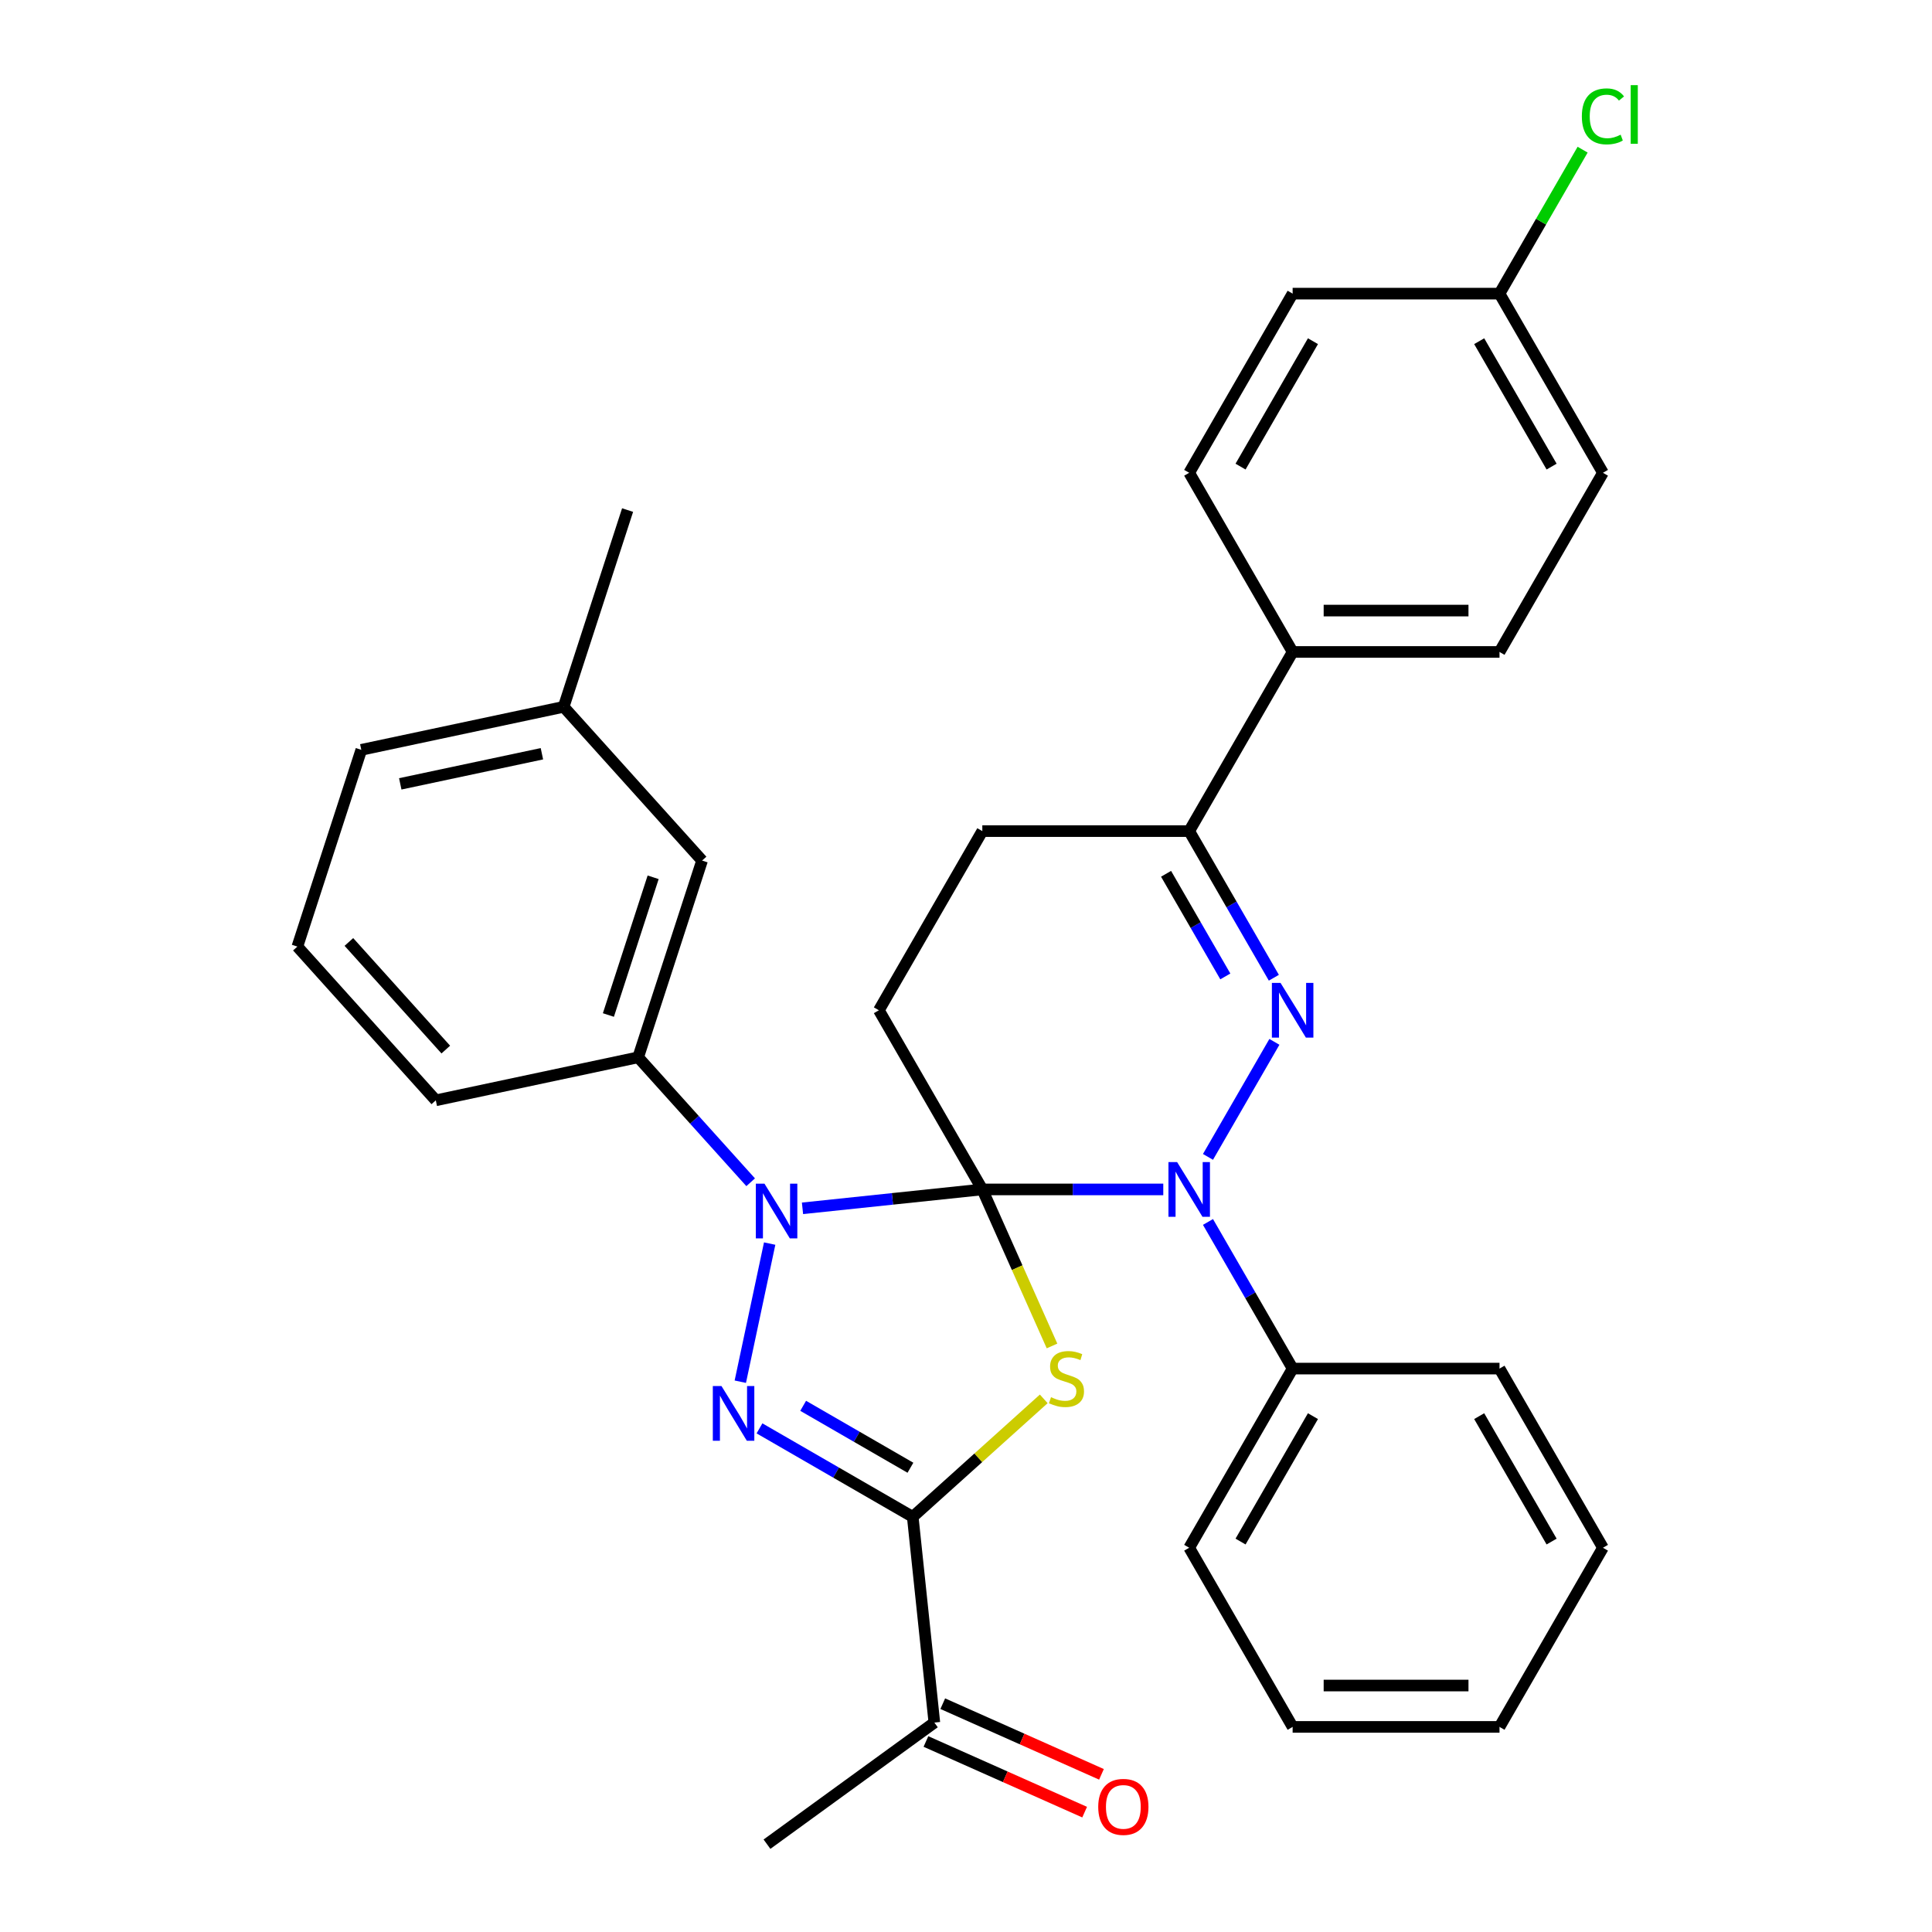 <?xml version='1.0' encoding='iso-8859-1'?>
<svg version='1.1' baseProfile='full'
              xmlns='http://www.w3.org/2000/svg'
                      xmlns:rdkit='http://www.rdkit.org/xml'
                      xmlns:xlink='http://www.w3.org/1999/xlink'
                  xml:space='preserve'
width='1000px' height='1000px' viewBox='0 0 1000 1000'>
<!-- END OF HEADER -->
<rect style='opacity:1.0;fill:#FFFFFF;stroke:none' width='1000' height='1000' x='0' y='0'> </rect>
<path class='bond-0' d='M 508.449,615.645 L 526.486,656.157' style='fill:none;fill-rule:evenodd;stroke:#000000;stroke-width:6px;stroke-linecap:butt;stroke-linejoin:miter;stroke-opacity:1' />
<path class='bond-0' d='M 526.486,656.157 L 544.523,696.669' style='fill:none;fill-rule:evenodd;stroke:#CCCC00;stroke-width:6px;stroke-linecap:butt;stroke-linejoin:miter;stroke-opacity:1' />
<path class='bond-1' d='M 508.449,615.645 L 461.912,620.537' style='fill:none;fill-rule:evenodd;stroke:#000000;stroke-width:6px;stroke-linecap:butt;stroke-linejoin:miter;stroke-opacity:1' />
<path class='bond-1' d='M 461.912,620.537 L 415.374,625.428' style='fill:none;fill-rule:evenodd;stroke:#0000FF;stroke-width:6px;stroke-linecap:butt;stroke-linejoin:miter;stroke-opacity:1' />
<path class='bond-2' d='M 508.449,615.645 L 555.279,615.645' style='fill:none;fill-rule:evenodd;stroke:#000000;stroke-width:6px;stroke-linecap:butt;stroke-linejoin:miter;stroke-opacity:1' />
<path class='bond-2' d='M 555.279,615.645 L 602.11,615.645' style='fill:none;fill-rule:evenodd;stroke:#0000FF;stroke-width:6px;stroke-linecap:butt;stroke-linejoin:miter;stroke-opacity:1' />
<path class='bond-7' d='M 508.449,615.645 L 454.91,522.913' style='fill:none;fill-rule:evenodd;stroke:#000000;stroke-width:6px;stroke-linecap:butt;stroke-linejoin:miter;stroke-opacity:1' />
<path class='bond-4' d='M 540.244,724.052 L 506.336,754.584' style='fill:none;fill-rule:evenodd;stroke:#CCCC00;stroke-width:6px;stroke-linecap:butt;stroke-linejoin:miter;stroke-opacity:1' />
<path class='bond-4' d='M 506.336,754.584 L 472.427,785.115' style='fill:none;fill-rule:evenodd;stroke:#000000;stroke-width:6px;stroke-linecap:butt;stroke-linejoin:miter;stroke-opacity:1' />
<path class='bond-3' d='M 398.379,643.675 L 383.182,715.169' style='fill:none;fill-rule:evenodd;stroke:#0000FF;stroke-width:6px;stroke-linecap:butt;stroke-linejoin:miter;stroke-opacity:1' />
<path class='bond-8' d='M 388.54,611.937 L 359.424,579.6' style='fill:none;fill-rule:evenodd;stroke:#0000FF;stroke-width:6px;stroke-linecap:butt;stroke-linejoin:miter;stroke-opacity:1' />
<path class='bond-8' d='M 359.424,579.6 L 330.308,547.263' style='fill:none;fill-rule:evenodd;stroke:#000000;stroke-width:6px;stroke-linecap:butt;stroke-linejoin:miter;stroke-opacity:1' />
<path class='bond-5' d='M 625.248,598.808 L 659.626,539.264' style='fill:none;fill-rule:evenodd;stroke:#0000FF;stroke-width:6px;stroke-linecap:butt;stroke-linejoin:miter;stroke-opacity:1' />
<path class='bond-10' d='M 625.248,632.482 L 647.157,670.43' style='fill:none;fill-rule:evenodd;stroke:#0000FF;stroke-width:6px;stroke-linecap:butt;stroke-linejoin:miter;stroke-opacity:1' />
<path class='bond-10' d='M 647.157,670.43 L 669.066,708.378' style='fill:none;fill-rule:evenodd;stroke:#000000;stroke-width:6px;stroke-linecap:butt;stroke-linejoin:miter;stroke-opacity:1' />
<path class='bond-32' d='M 393.112,739.322 L 432.769,762.219' style='fill:none;fill-rule:evenodd;stroke:#0000FF;stroke-width:6px;stroke-linecap:butt;stroke-linejoin:miter;stroke-opacity:1' />
<path class='bond-32' d='M 432.769,762.219 L 472.427,785.115' style='fill:none;fill-rule:evenodd;stroke:#000000;stroke-width:6px;stroke-linecap:butt;stroke-linejoin:miter;stroke-opacity:1' />
<path class='bond-32' d='M 415.717,727.645 L 443.477,743.672' style='fill:none;fill-rule:evenodd;stroke:#0000FF;stroke-width:6px;stroke-linecap:butt;stroke-linejoin:miter;stroke-opacity:1' />
<path class='bond-32' d='M 443.477,743.672 L 471.237,759.7' style='fill:none;fill-rule:evenodd;stroke:#000000;stroke-width:6px;stroke-linecap:butt;stroke-linejoin:miter;stroke-opacity:1' />
<path class='bond-9' d='M 472.427,785.115 L 483.62,891.607' style='fill:none;fill-rule:evenodd;stroke:#000000;stroke-width:6px;stroke-linecap:butt;stroke-linejoin:miter;stroke-opacity:1' />
<path class='bond-33' d='M 659.345,506.076 L 637.436,468.128' style='fill:none;fill-rule:evenodd;stroke:#0000FF;stroke-width:6px;stroke-linecap:butt;stroke-linejoin:miter;stroke-opacity:1' />
<path class='bond-33' d='M 637.436,468.128 L 615.527,430.181' style='fill:none;fill-rule:evenodd;stroke:#000000;stroke-width:6px;stroke-linecap:butt;stroke-linejoin:miter;stroke-opacity:1' />
<path class='bond-33' d='M 634.226,505.399 L 618.889,478.836' style='fill:none;fill-rule:evenodd;stroke:#0000FF;stroke-width:6px;stroke-linecap:butt;stroke-linejoin:miter;stroke-opacity:1' />
<path class='bond-33' d='M 618.889,478.836 L 603.553,452.273' style='fill:none;fill-rule:evenodd;stroke:#000000;stroke-width:6px;stroke-linecap:butt;stroke-linejoin:miter;stroke-opacity:1' />
<path class='bond-6' d='M 615.527,430.181 L 508.449,430.181' style='fill:none;fill-rule:evenodd;stroke:#000000;stroke-width:6px;stroke-linecap:butt;stroke-linejoin:miter;stroke-opacity:1' />
<path class='bond-11' d='M 615.527,430.181 L 669.066,337.448' style='fill:none;fill-rule:evenodd;stroke:#000000;stroke-width:6px;stroke-linecap:butt;stroke-linejoin:miter;stroke-opacity:1' />
<path class='bond-12' d='M 454.91,522.913 L 508.449,430.181' style='fill:none;fill-rule:evenodd;stroke:#000000;stroke-width:6px;stroke-linecap:butt;stroke-linejoin:miter;stroke-opacity:1' />
<path class='bond-13' d='M 330.308,547.263 L 363.397,445.426' style='fill:none;fill-rule:evenodd;stroke:#000000;stroke-width:6px;stroke-linecap:butt;stroke-linejoin:miter;stroke-opacity:1' />
<path class='bond-13' d='M 314.904,525.37 L 338.066,454.084' style='fill:none;fill-rule:evenodd;stroke:#000000;stroke-width:6px;stroke-linecap:butt;stroke-linejoin:miter;stroke-opacity:1' />
<path class='bond-22' d='M 330.308,547.263 L 225.57,569.526' style='fill:none;fill-rule:evenodd;stroke:#000000;stroke-width:6px;stroke-linecap:butt;stroke-linejoin:miter;stroke-opacity:1' />
<path class='bond-14' d='M 479.264,901.389 L 520.336,919.675' style='fill:none;fill-rule:evenodd;stroke:#000000;stroke-width:6px;stroke-linecap:butt;stroke-linejoin:miter;stroke-opacity:1' />
<path class='bond-14' d='M 520.336,919.675 L 561.408,937.961' style='fill:none;fill-rule:evenodd;stroke:#FF0000;stroke-width:6px;stroke-linecap:butt;stroke-linejoin:miter;stroke-opacity:1' />
<path class='bond-14' d='M 487.975,881.824 L 529.047,900.111' style='fill:none;fill-rule:evenodd;stroke:#000000;stroke-width:6px;stroke-linecap:butt;stroke-linejoin:miter;stroke-opacity:1' />
<path class='bond-14' d='M 529.047,900.111 L 570.119,918.397' style='fill:none;fill-rule:evenodd;stroke:#FF0000;stroke-width:6px;stroke-linecap:butt;stroke-linejoin:miter;stroke-opacity:1' />
<path class='bond-24' d='M 483.62,891.607 L 396.992,954.545' style='fill:none;fill-rule:evenodd;stroke:#000000;stroke-width:6px;stroke-linecap:butt;stroke-linejoin:miter;stroke-opacity:1' />
<path class='bond-25' d='M 669.066,708.378 L 615.527,801.11' style='fill:none;fill-rule:evenodd;stroke:#000000;stroke-width:6px;stroke-linecap:butt;stroke-linejoin:miter;stroke-opacity:1' />
<path class='bond-25' d='M 679.581,732.995 L 642.104,797.908' style='fill:none;fill-rule:evenodd;stroke:#000000;stroke-width:6px;stroke-linecap:butt;stroke-linejoin:miter;stroke-opacity:1' />
<path class='bond-26' d='M 669.066,708.378 L 776.144,708.378' style='fill:none;fill-rule:evenodd;stroke:#000000;stroke-width:6px;stroke-linecap:butt;stroke-linejoin:miter;stroke-opacity:1' />
<path class='bond-15' d='M 669.066,337.448 L 776.144,337.448' style='fill:none;fill-rule:evenodd;stroke:#000000;stroke-width:6px;stroke-linecap:butt;stroke-linejoin:miter;stroke-opacity:1' />
<path class='bond-15' d='M 685.128,316.033 L 760.082,316.033' style='fill:none;fill-rule:evenodd;stroke:#000000;stroke-width:6px;stroke-linecap:butt;stroke-linejoin:miter;stroke-opacity:1' />
<path class='bond-16' d='M 669.066,337.448 L 615.527,244.716' style='fill:none;fill-rule:evenodd;stroke:#000000;stroke-width:6px;stroke-linecap:butt;stroke-linejoin:miter;stroke-opacity:1' />
<path class='bond-18' d='M 363.397,445.426 L 291.748,365.852' style='fill:none;fill-rule:evenodd;stroke:#000000;stroke-width:6px;stroke-linecap:butt;stroke-linejoin:miter;stroke-opacity:1' />
<path class='bond-19' d='M 776.144,337.448 L 829.683,244.716' style='fill:none;fill-rule:evenodd;stroke:#000000;stroke-width:6px;stroke-linecap:butt;stroke-linejoin:miter;stroke-opacity:1' />
<path class='bond-20' d='M 615.527,244.716 L 669.066,151.984' style='fill:none;fill-rule:evenodd;stroke:#000000;stroke-width:6px;stroke-linecap:butt;stroke-linejoin:miter;stroke-opacity:1' />
<path class='bond-20' d='M 642.104,241.514 L 679.581,176.601' style='fill:none;fill-rule:evenodd;stroke:#000000;stroke-width:6px;stroke-linecap:butt;stroke-linejoin:miter;stroke-opacity:1' />
<path class='bond-17' d='M 776.144,151.984 L 669.066,151.984' style='fill:none;fill-rule:evenodd;stroke:#000000;stroke-width:6px;stroke-linecap:butt;stroke-linejoin:miter;stroke-opacity:1' />
<path class='bond-21' d='M 776.144,151.984 L 797.655,114.726' style='fill:none;fill-rule:evenodd;stroke:#000000;stroke-width:6px;stroke-linecap:butt;stroke-linejoin:miter;stroke-opacity:1' />
<path class='bond-21' d='M 797.655,114.726 L 819.165,77.468' style='fill:none;fill-rule:evenodd;stroke:#00CC00;stroke-width:6px;stroke-linecap:butt;stroke-linejoin:miter;stroke-opacity:1' />
<path class='bond-36' d='M 776.144,151.984 L 829.683,244.716' style='fill:none;fill-rule:evenodd;stroke:#000000;stroke-width:6px;stroke-linecap:butt;stroke-linejoin:miter;stroke-opacity:1' />
<path class='bond-36' d='M 765.628,176.601 L 803.106,241.514' style='fill:none;fill-rule:evenodd;stroke:#000000;stroke-width:6px;stroke-linecap:butt;stroke-linejoin:miter;stroke-opacity:1' />
<path class='bond-28' d='M 291.748,365.852 L 324.837,264.014' style='fill:none;fill-rule:evenodd;stroke:#000000;stroke-width:6px;stroke-linecap:butt;stroke-linejoin:miter;stroke-opacity:1' />
<path class='bond-35' d='M 291.748,365.852 L 187.01,388.114' style='fill:none;fill-rule:evenodd;stroke:#000000;stroke-width:6px;stroke-linecap:butt;stroke-linejoin:miter;stroke-opacity:1' />
<path class='bond-35' d='M 280.49,390.139 L 207.173,405.723' style='fill:none;fill-rule:evenodd;stroke:#000000;stroke-width:6px;stroke-linecap:butt;stroke-linejoin:miter;stroke-opacity:1' />
<path class='bond-23' d='M 225.57,569.526 L 153.921,489.952' style='fill:none;fill-rule:evenodd;stroke:#000000;stroke-width:6px;stroke-linecap:butt;stroke-linejoin:miter;stroke-opacity:1' />
<path class='bond-23' d='M 230.738,543.26 L 180.583,487.558' style='fill:none;fill-rule:evenodd;stroke:#000000;stroke-width:6px;stroke-linecap:butt;stroke-linejoin:miter;stroke-opacity:1' />
<path class='bond-27' d='M 153.921,489.952 L 187.01,388.114' style='fill:none;fill-rule:evenodd;stroke:#000000;stroke-width:6px;stroke-linecap:butt;stroke-linejoin:miter;stroke-opacity:1' />
<path class='bond-30' d='M 615.527,801.11 L 669.066,893.842' style='fill:none;fill-rule:evenodd;stroke:#000000;stroke-width:6px;stroke-linecap:butt;stroke-linejoin:miter;stroke-opacity:1' />
<path class='bond-29' d='M 776.144,708.378 L 829.683,801.11' style='fill:none;fill-rule:evenodd;stroke:#000000;stroke-width:6px;stroke-linecap:butt;stroke-linejoin:miter;stroke-opacity:1' />
<path class='bond-29' d='M 765.628,732.995 L 803.106,797.908' style='fill:none;fill-rule:evenodd;stroke:#000000;stroke-width:6px;stroke-linecap:butt;stroke-linejoin:miter;stroke-opacity:1' />
<path class='bond-31' d='M 829.683,801.11 L 776.144,893.842' style='fill:none;fill-rule:evenodd;stroke:#000000;stroke-width:6px;stroke-linecap:butt;stroke-linejoin:miter;stroke-opacity:1' />
<path class='bond-34' d='M 669.066,893.842 L 776.144,893.842' style='fill:none;fill-rule:evenodd;stroke:#000000;stroke-width:6px;stroke-linecap:butt;stroke-linejoin:miter;stroke-opacity:1' />
<path class='bond-34' d='M 685.128,872.427 L 760.082,872.427' style='fill:none;fill-rule:evenodd;stroke:#000000;stroke-width:6px;stroke-linecap:butt;stroke-linejoin:miter;stroke-opacity:1' />
<path  class='atom-1' d='M 544.001 723.186
Q 544.321 723.306, 545.641 723.866
Q 546.961 724.426, 548.401 724.786
Q 549.881 725.106, 551.321 725.106
Q 554.001 725.106, 555.561 723.826
Q 557.121 722.506, 557.121 720.226
Q 557.121 718.666, 556.321 717.706
Q 555.561 716.746, 554.361 716.226
Q 553.161 715.706, 551.161 715.106
Q 548.641 714.346, 547.121 713.626
Q 545.641 712.906, 544.561 711.386
Q 543.521 709.866, 543.521 707.306
Q 543.521 703.746, 545.921 701.546
Q 548.361 699.346, 553.161 699.346
Q 556.441 699.346, 560.161 700.906
L 559.241 703.986
Q 555.841 702.586, 553.281 702.586
Q 550.521 702.586, 549.001 703.746
Q 547.481 704.866, 547.521 706.826
Q 547.521 708.346, 548.281 709.266
Q 549.081 710.186, 550.201 710.706
Q 551.361 711.226, 553.281 711.826
Q 555.841 712.626, 557.361 713.426
Q 558.881 714.226, 559.961 715.866
Q 561.081 717.466, 561.081 720.226
Q 561.081 724.146, 558.441 726.266
Q 555.841 728.346, 551.481 728.346
Q 548.961 728.346, 547.041 727.786
Q 545.161 727.266, 542.921 726.346
L 544.001 723.186
' fill='#CCCC00'/>
<path  class='atom-2' d='M 395.697 612.678
L 404.977 627.678
Q 405.897 629.158, 407.377 631.838
Q 408.857 634.518, 408.937 634.678
L 408.937 612.678
L 412.697 612.678
L 412.697 640.998
L 408.817 640.998
L 398.857 624.598
Q 397.697 622.678, 396.457 620.478
Q 395.257 618.278, 394.897 617.598
L 394.897 640.998
L 391.217 640.998
L 391.217 612.678
L 395.697 612.678
' fill='#0000FF'/>
<path  class='atom-3' d='M 609.267 601.485
L 618.547 616.485
Q 619.467 617.965, 620.947 620.645
Q 622.427 623.325, 622.507 623.485
L 622.507 601.485
L 626.267 601.485
L 626.267 629.805
L 622.387 629.805
L 612.427 613.405
Q 611.267 611.485, 610.027 609.285
Q 608.827 607.085, 608.467 606.405
L 608.467 629.805
L 604.787 629.805
L 604.787 601.485
L 609.267 601.485
' fill='#0000FF'/>
<path  class='atom-4' d='M 373.435 717.416
L 382.715 732.416
Q 383.635 733.896, 385.115 736.576
Q 386.595 739.256, 386.675 739.416
L 386.675 717.416
L 390.435 717.416
L 390.435 745.736
L 386.555 745.736
L 376.595 729.336
Q 375.435 727.416, 374.195 725.216
Q 372.995 723.016, 372.635 722.336
L 372.635 745.736
L 368.955 745.736
L 368.955 717.416
L 373.435 717.416
' fill='#0000FF'/>
<path  class='atom-6' d='M 662.806 508.753
L 672.086 523.753
Q 673.006 525.233, 674.486 527.913
Q 675.966 530.593, 676.046 530.753
L 676.046 508.753
L 679.806 508.753
L 679.806 537.073
L 675.926 537.073
L 665.966 520.673
Q 664.806 518.753, 663.566 516.553
Q 662.366 514.353, 662.006 513.673
L 662.006 537.073
L 658.326 537.073
L 658.326 508.753
L 662.806 508.753
' fill='#0000FF'/>
<path  class='atom-15' d='M 568.44 935.239
Q 568.44 928.439, 571.8 924.639
Q 575.16 920.839, 581.44 920.839
Q 587.72 920.839, 591.08 924.639
Q 594.44 928.439, 594.44 935.239
Q 594.44 942.119, 591.04 946.039
Q 587.64 949.919, 581.44 949.919
Q 575.2 949.919, 571.8 946.039
Q 568.44 942.159, 568.44 935.239
M 581.44 946.719
Q 585.76 946.719, 588.08 943.839
Q 590.44 940.919, 590.44 935.239
Q 590.44 929.679, 588.08 926.879
Q 585.76 924.039, 581.44 924.039
Q 577.12 924.039, 574.76 926.839
Q 572.44 929.639, 572.44 935.239
Q 572.44 940.959, 574.76 943.839
Q 577.12 946.719, 581.44 946.719
' fill='#FF0000'/>
<path  class='atom-22' d='M 818.763 60.231
Q 818.763 53.191, 822.043 49.511
Q 825.363 45.791, 831.643 45.791
Q 837.483 45.791, 840.603 49.911
L 837.963 52.071
Q 835.683 49.071, 831.643 49.071
Q 827.363 49.071, 825.083 51.951
Q 822.843 54.791, 822.843 60.231
Q 822.843 65.831, 825.163 68.711
Q 827.523 71.591, 832.083 71.591
Q 835.203 71.591, 838.843 69.711
L 839.963 72.711
Q 838.483 73.671, 836.243 74.231
Q 834.003 74.791, 831.523 74.791
Q 825.363 74.791, 822.043 71.031
Q 818.763 67.271, 818.763 60.231
' fill='#00CC00'/>
<path  class='atom-22' d='M 844.043 44.071
L 847.723 44.071
L 847.723 74.431
L 844.043 74.431
L 844.043 44.071
' fill='#00CC00'/>
</svg>

